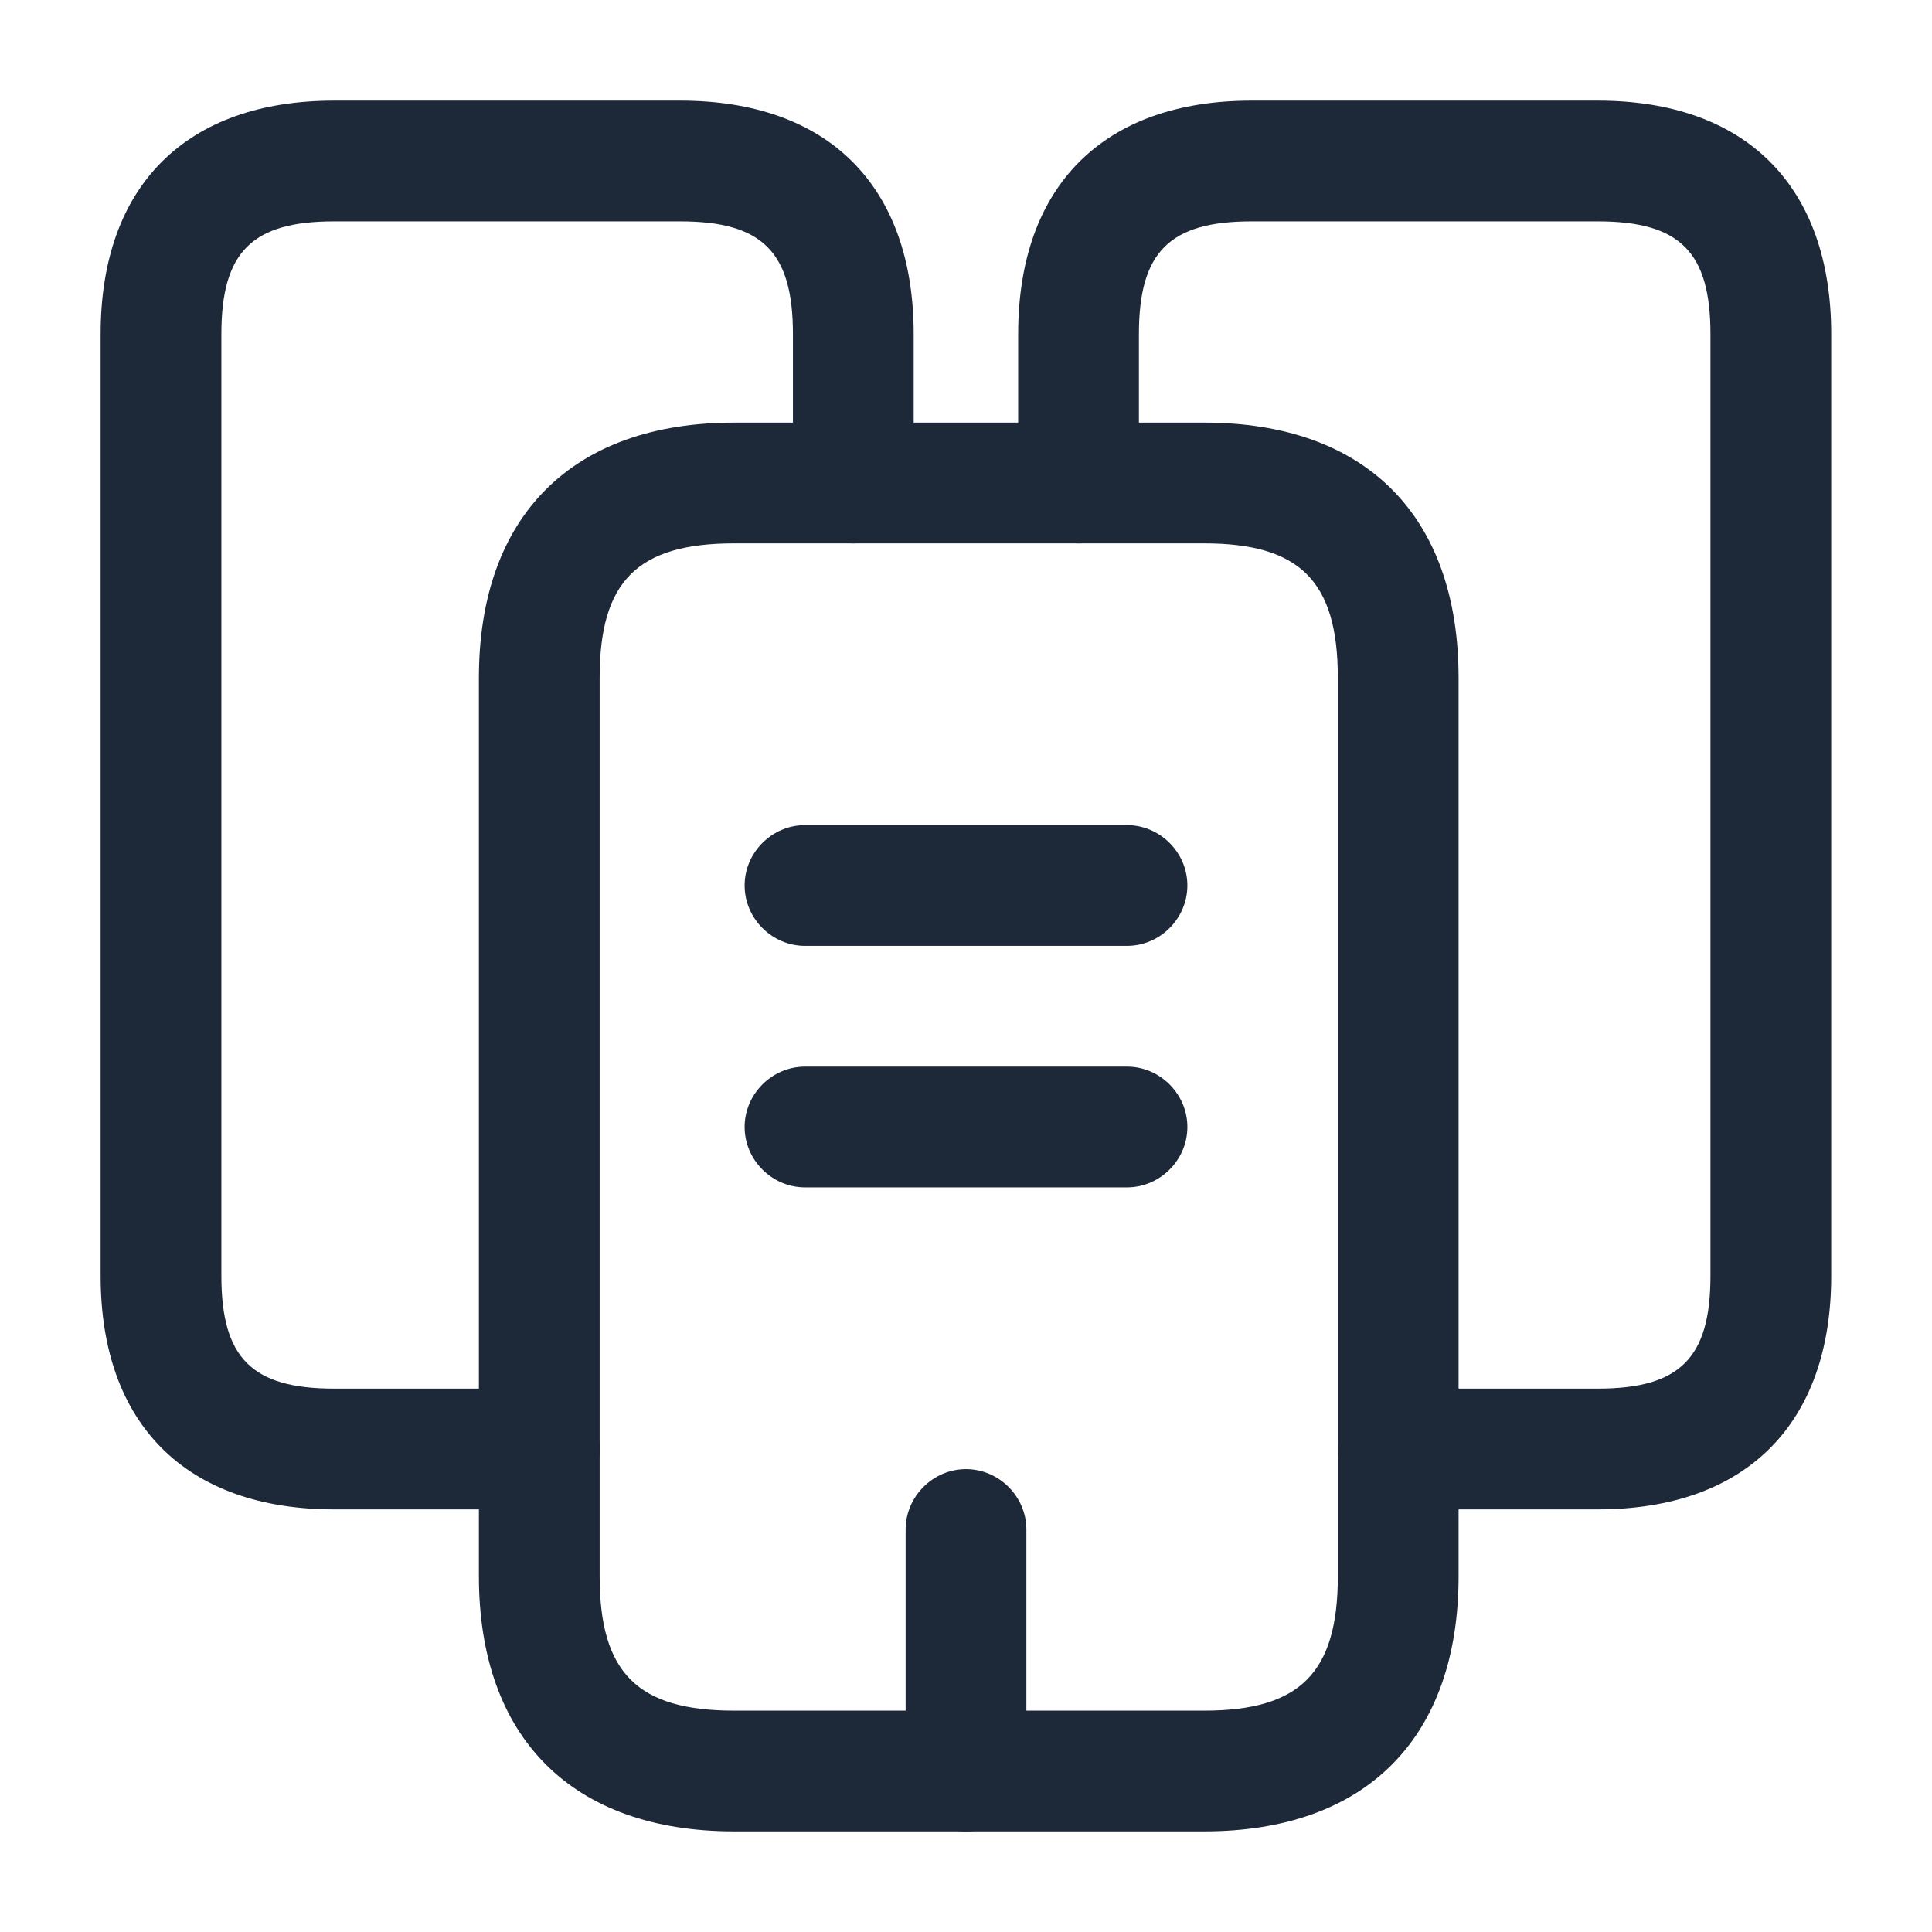 <svg width="24" height="24" viewBox="0 0 24 24" fill="none" xmlns="http://www.w3.org/2000/svg">
<path d="M6.7 18.75H4.15C2.31 18.75 1.25 17.69 1.25 15.85V4.15C1.25 2.31 2.31 1.25 4.15 1.25H8.45C10.29 1.25 11.35 2.31 11.35 4.15V6C11.35 6.41 11.01 6.75 10.6 6.75C10.19 6.75 9.85 6.41 9.85 6V4.15C9.85 3.13 9.47 2.75 8.45 2.75H4.15C3.13 2.75 2.75 3.13 2.75 4.15V15.85C2.75 16.87 3.13 17.25 4.15 17.25H6.7C7.11 17.25 7.45 17.59 7.45 18C7.45 18.41 7.11 18.75 6.7 18.75Z" fill="#1D2939"/>
<path d="M14.959 22.75H9.119C7.109 22.75 5.949 21.59 5.949 19.58V8.42C5.949 6.41 7.109 5.25 9.119 5.25H14.959C16.969 5.25 18.119 6.41 18.119 8.42V19.58C18.119 21.59 16.969 22.75 14.959 22.75ZM9.119 6.75C7.919 6.75 7.449 7.22 7.449 8.42V19.58C7.449 20.78 7.919 21.25 9.119 21.25H14.959C16.149 21.25 16.619 20.78 16.619 19.58V8.42C16.619 7.22 16.149 6.75 14.959 6.75H9.119Z" fill="#1D2939"/>
<path d="M19.848 18.75H17.368C16.958 18.75 16.618 18.41 16.618 18C16.618 17.59 16.958 17.25 17.368 17.25H19.848C20.868 17.25 21.248 16.87 21.248 15.85V4.15C21.248 3.13 20.868 2.75 19.848 2.75H15.548C14.528 2.75 14.148 3.13 14.148 4.15V6C14.148 6.41 13.808 6.75 13.398 6.75C12.988 6.75 12.648 6.41 12.648 6V4.15C12.648 2.31 13.708 1.25 15.548 1.25H19.848C21.688 1.25 22.748 2.31 22.748 4.15V15.85C22.748 17.69 21.688 18.75 19.848 18.75Z" fill="#1D2939"/>
<path d="M14 11.75H10C9.59 11.75 9.25 11.41 9.25 11C9.25 10.59 9.59 10.25 10 10.25H14C14.41 10.25 14.75 10.59 14.75 11C14.75 11.41 14.41 11.75 14 11.75Z" fill="#1D2939"/>
<path d="M14 14.75H10C9.59 14.75 9.25 14.41 9.25 14C9.25 13.59 9.59 13.25 10 13.25H14C14.41 13.25 14.75 13.59 14.75 14C14.75 14.41 14.41 14.75 14 14.75Z" fill="#1D2939"/>
<path d="M12 22.75C11.59 22.75 11.25 22.41 11.25 22V19C11.25 18.59 11.59 18.25 12 18.25C12.41 18.25 12.75 18.59 12.75 19V22C12.75 22.41 12.41 22.75 12 22.75Z" fill="#1D2939"/>
</svg>
